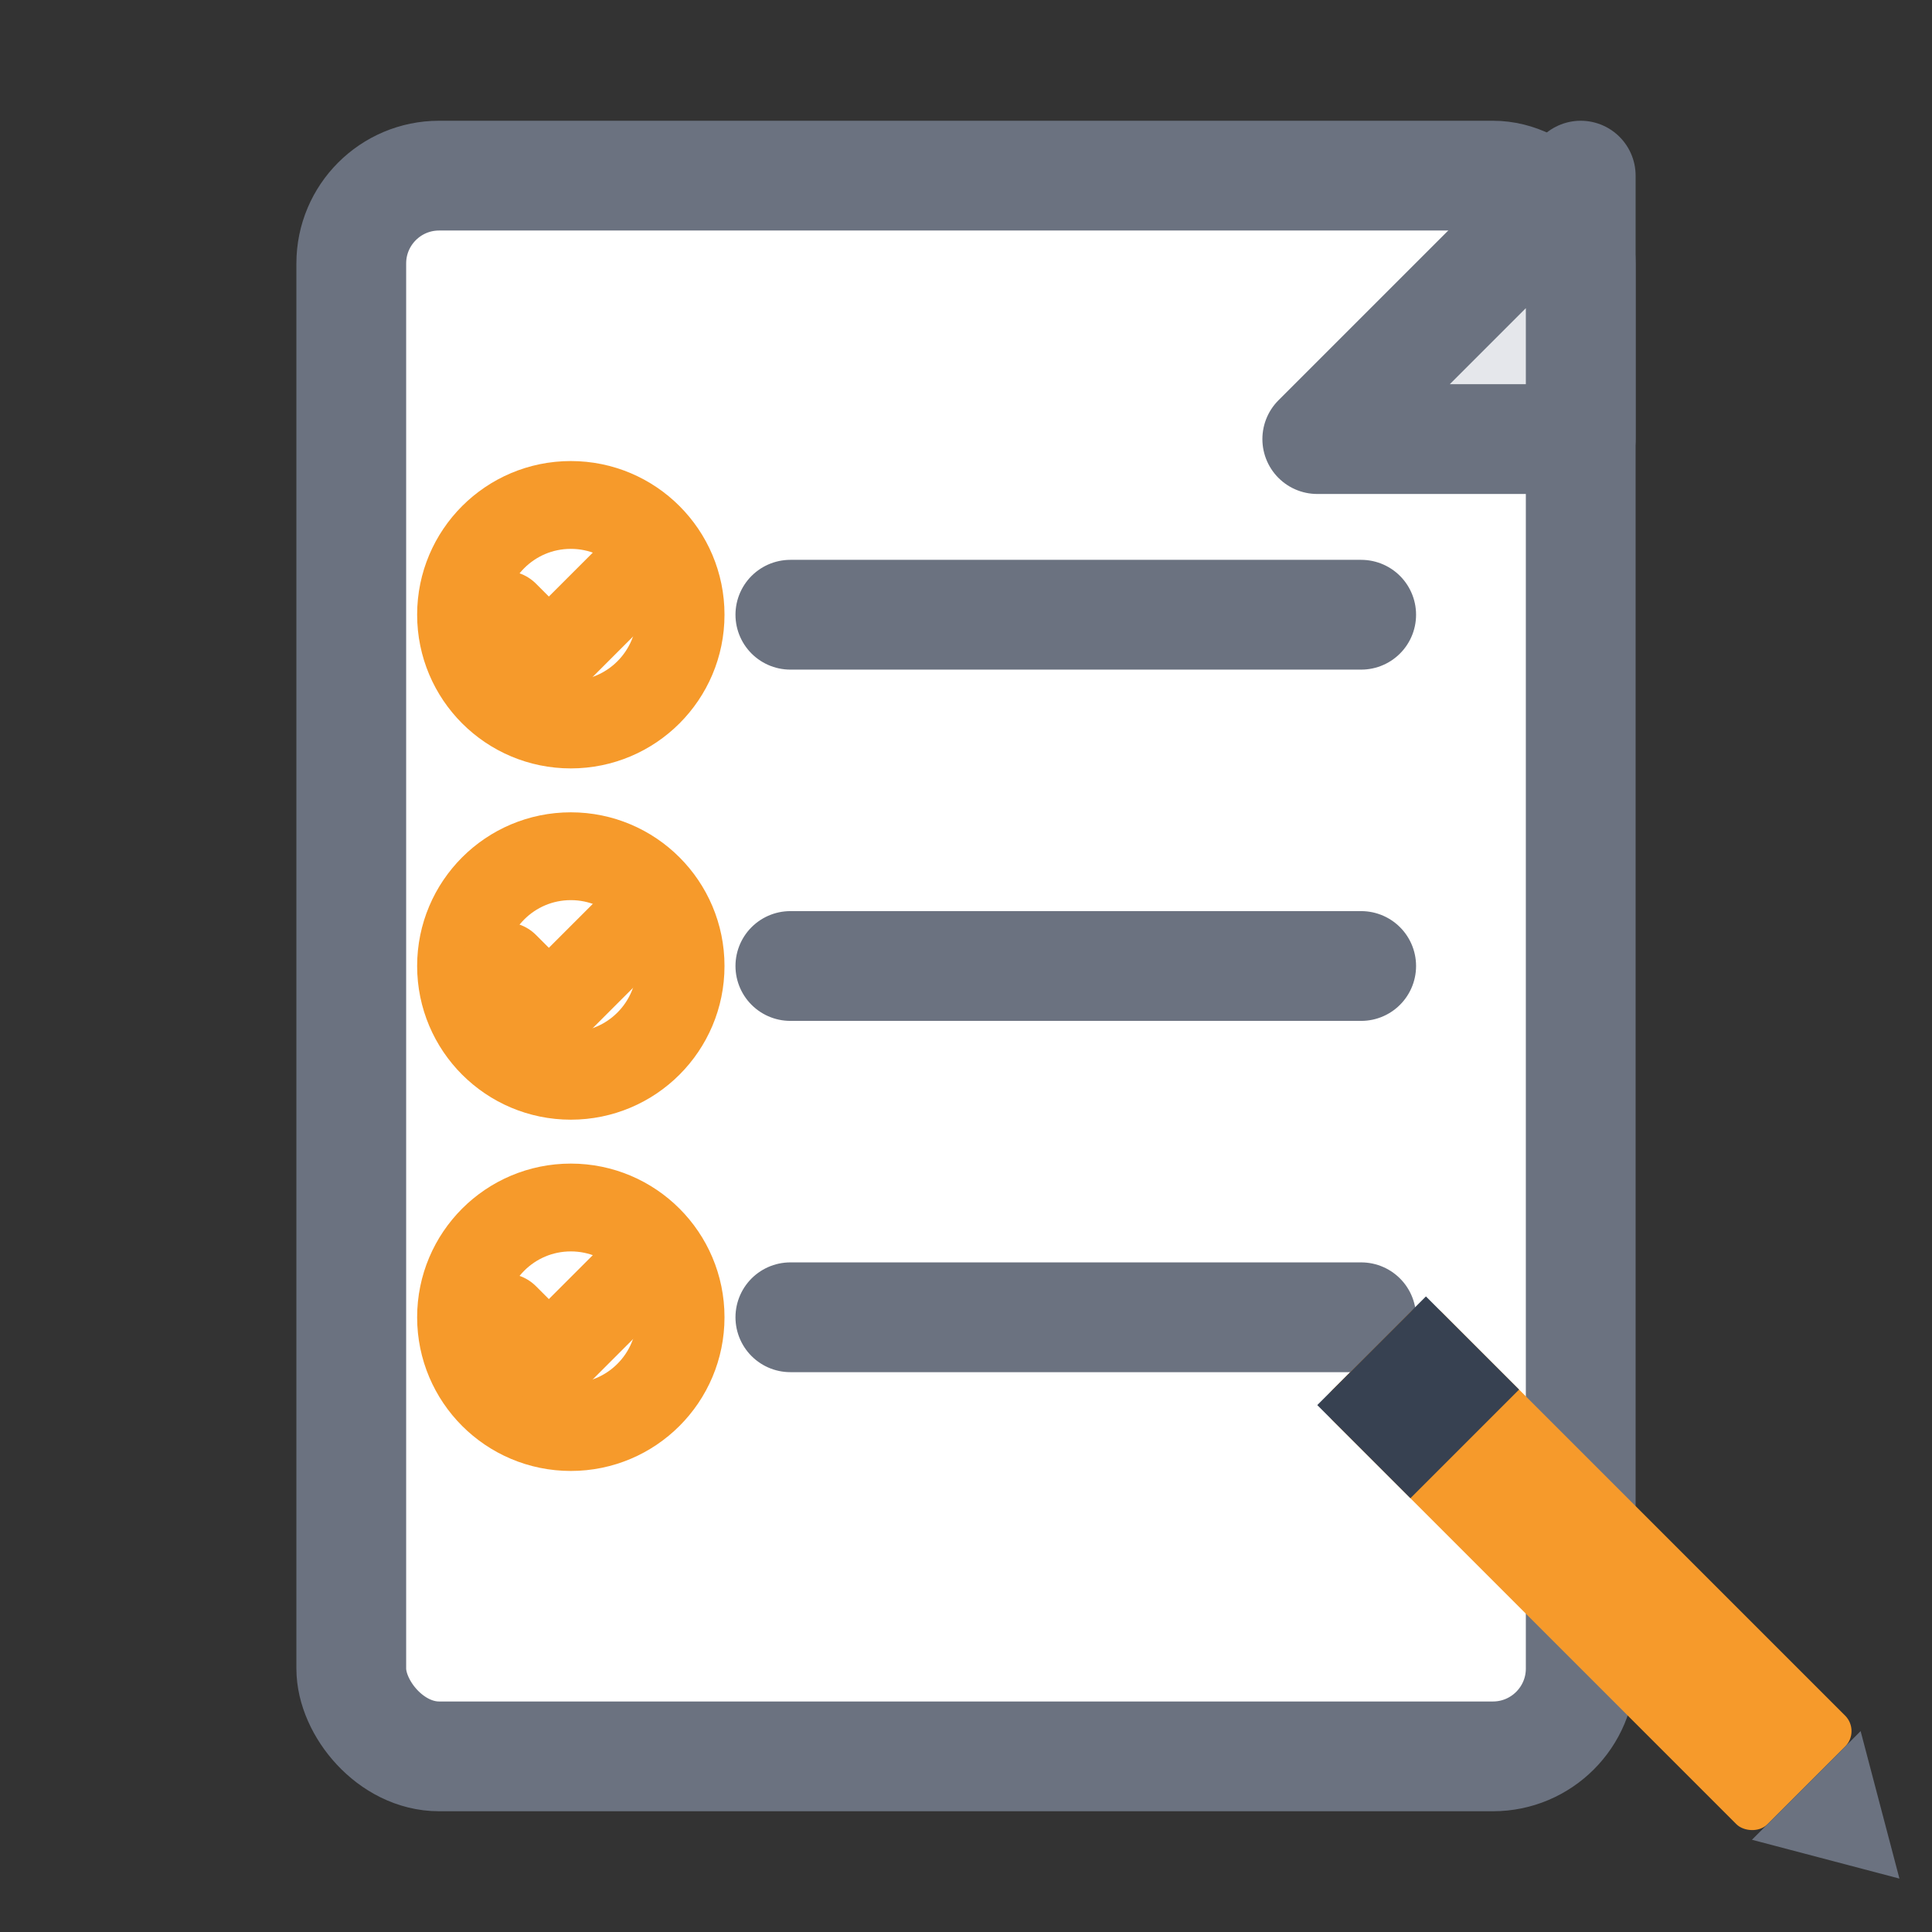 <svg xmlns="http://www.w3.org/2000/svg" viewBox="0 0 44 44" width="44" height="44">
  <rect x="0" y="0" width="44" height="44" fill="#333333" stroke="none"/>
  <!-- Document/page -->
  <rect x="8" y="4" width="28" height="36" rx="2" fill="white" stroke="#6b7280" stroke-width="2.5"/>
  
  <!-- Folded corner -->
  <path d="M 36 4 L 36 10 L 30 10 Z" fill="#e5e7eb" stroke="#6b7280" stroke-width="2.5" stroke-linejoin="round"/>
  
  <!-- Checklist items with checkmarks -->
  <g>
    <!-- Item 1 -->
    <circle cx="13" cy="14" r="2.5" fill="none" stroke="#f69a2b" stroke-width="2"/>
    <path d="M 11.5 14 L 12.5 15 L 14.5 13" fill="none" stroke="#f69a2b" stroke-width="2" stroke-linecap="round" stroke-linejoin="round"/>
    <line x1="18" y1="14" x2="31" y2="14" stroke="#6b7280" stroke-width="2.5" stroke-linecap="round"/>
  </g>
  
  <g>
    <!-- Item 2 -->
    <circle cx="13" cy="22" r="2.5" fill="none" stroke="#f69a2b" stroke-width="2"/>
    <path d="M 11.5 22 L 12.5 23 L 14.5 21" fill="none" stroke="#f69a2b" stroke-width="2" stroke-linecap="round" stroke-linejoin="round"/>
    <line x1="18" y1="22" x2="31" y2="22" stroke="#6b7280" stroke-width="2.5" stroke-linecap="round"/>
  </g>
  
  <g>
    <!-- Item 3 -->
    <circle cx="13" cy="30" r="2.5" fill="none" stroke="#f69a2b" stroke-width="2"/>
    <path d="M 11.5 30 L 12.5 31 L 14.5 29" fill="none" stroke="#f69a2b" stroke-width="2" stroke-linecap="round" stroke-linejoin="round"/>
    <line x1="18" y1="30" x2="31" y2="30" stroke="#6b7280" stroke-width="2.5" stroke-linecap="round"/>
  </g>
  
  <!-- Pencil -->
  <g transform="translate(30, 32) rotate(-45)">
    <rect x="0" y="0" width="3.5" height="14" rx="0.5" fill="#f69a2b"/>
    <polygon points="0,14 3.5,14 1.75,17" fill="#6b7280"/>
    <rect x="0" y="0" width="3.5" height="3" fill="#374151"/>
  </g>
</svg>
